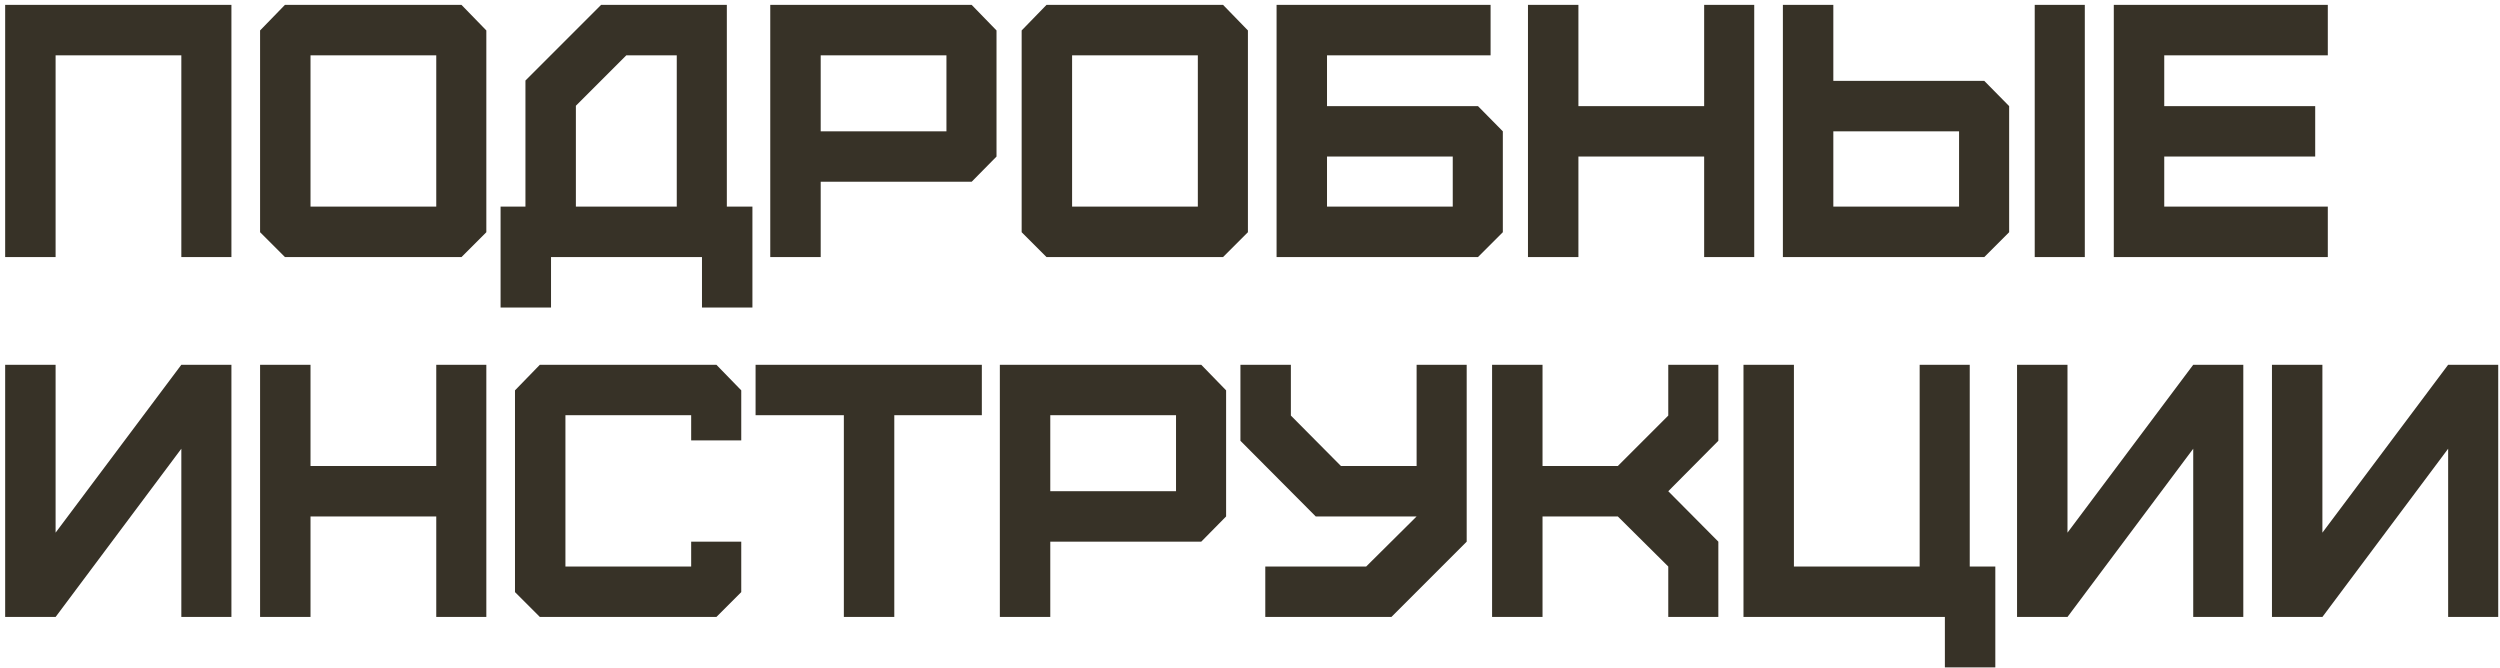 <?xml version="1.0" encoding="UTF-8"?> <svg xmlns="http://www.w3.org/2000/svg" width="389" height="104" viewBox="0 0 389 104" fill="none"> <path d="M8.651 40H0.803V0.758H36.009V40H28.216V8.606H8.651V40ZM48.316 32.151H67.882V8.606H48.316V32.151ZM71.806 40H44.336L40.468 36.132V4.738L44.336 0.758H71.806L75.674 4.738V36.132L71.806 40ZM89.607 32.151H105.304V8.606H97.456L89.607 16.455V32.151ZM85.739 47.849H77.89V32.151H81.759V12.53L93.531 0.758H113.096V32.151H117.077V47.849H109.228V40H85.739V47.849ZM127.701 20.435H147.266V8.606H127.701V20.435ZM127.701 40H119.852V0.758H151.19L155.058 4.738V24.359L151.19 28.283H127.701V40ZM166.818 32.151H186.383V8.606H166.818V32.151ZM190.308 40H162.838L158.97 36.132V4.738L162.838 0.758H190.308L194.176 4.738V36.132L190.308 40ZM206.483 32.151H226.048V24.359H206.483V32.151ZM229.973 40H198.635V0.758H231.935V8.606H206.483V16.511H229.973L233.841 20.435V36.132L229.973 40ZM245.601 40H237.752V0.758H245.601V16.511H265.166V0.758H272.958V40H265.166V24.359H245.601V40ZM285.266 32.151H304.831V20.435H285.266V32.151ZM308.755 40H277.417V0.758H285.266V12.586H308.755L312.623 16.511V36.132L308.755 40ZM324.396 40H316.603V0.758H324.396V40ZM362.207 40H328.907V0.758H362.207V8.606H336.756V16.511H360.245V24.359H336.756V32.151H362.207V40ZM8.651 96H0.803V56.758H8.651V82.882L28.216 56.758H36.009V96H28.216V69.82L8.651 96ZM48.316 96H40.468V56.758H48.316V72.511H67.882V56.758H75.674V96H67.882V80.359H48.316V96ZM111.471 96H84.001L80.133 92.132V60.738L84.001 56.758H111.471L115.339 60.738V68.53H107.546V64.606H87.981V88.151H107.546V84.283H115.339V92.132L111.471 96ZM139.152 96H131.303V64.606H117.568V56.758H152.774V64.606H139.152V96ZM163.424 76.435H182.989V64.606H163.424V76.435ZM163.424 96H155.576V56.758H186.913L190.782 60.738V80.359L186.913 84.283H163.424V96ZM196.879 96V88.151H212.576L220.425 80.359H204.728L193.011 68.587V56.758H200.86V64.662L208.652 72.511H220.425V56.758H228.217V84.283L216.501 96H196.879ZM240.017 96H232.168V56.758H240.017V72.511H251.733L259.582 64.662V56.758H267.374V68.587L259.582 76.435L267.374 84.283V96H259.582V88.151L251.733 80.359H240.017V96ZM310.472 103.848H302.623V96H271.286V56.758H279.134V88.151H298.699V56.758H306.492V88.151H310.472V103.848ZM321.701 96H313.852V56.758H321.701V82.882L341.266 56.758H349.058V96H341.266V69.82L321.701 96ZM361.365 96H353.517V56.758H361.365V82.882L380.931 56.758H388.723V96H380.931V69.82L361.365 96Z" fill="#373227"></path> </svg> 